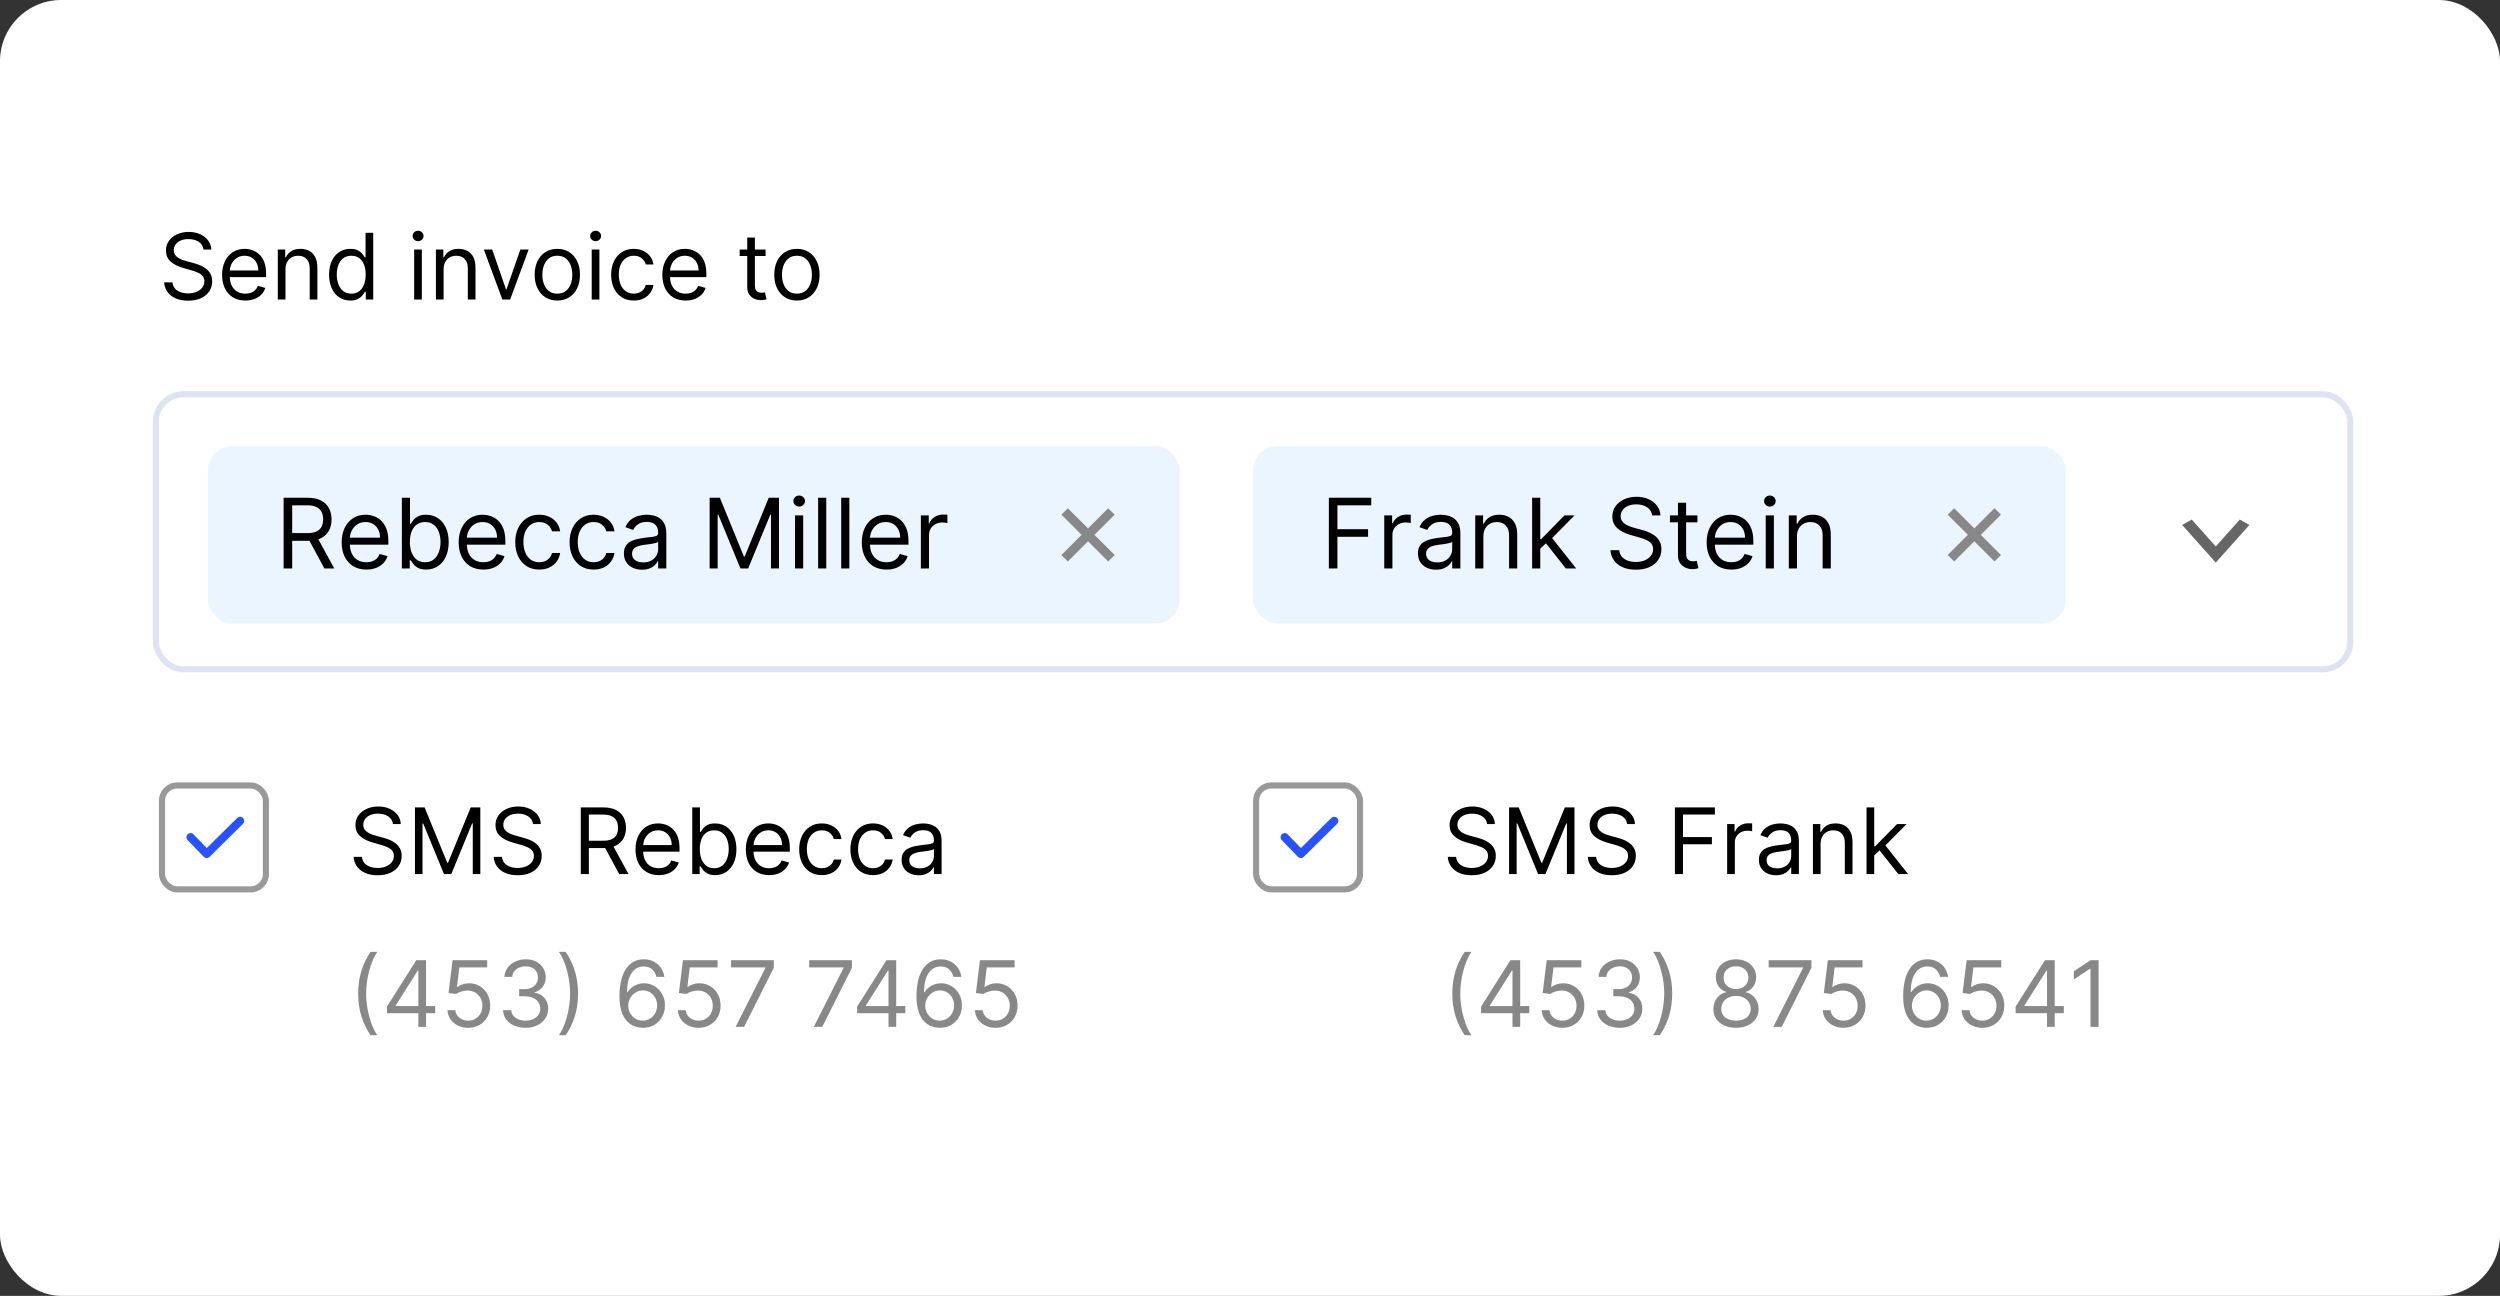 <svg xmlns="http://www.w3.org/2000/svg" width="409" height="212" viewBox="0 0 409 212" fill="none"><rect x="0" y="0" width="409" height="212" fill="#333333" stroke="none"/><rect width="409" height="212" rx="10" fill="white"></rect><path d="M64.287 134.818C64.223 134.278 63.964 133.859 63.509 133.561C63.055 133.263 62.497 133.114 61.837 133.114C61.354 133.114 60.931 133.192 60.569 133.348C60.21 133.504 59.93 133.719 59.727 133.993C59.528 134.266 59.429 134.577 59.429 134.925C59.429 135.216 59.498 135.466 59.637 135.676C59.779 135.882 59.96 136.054 60.18 136.192C60.4 136.327 60.631 136.439 60.873 136.528C61.114 136.613 61.336 136.683 61.538 136.736L62.646 137.034C62.93 137.109 63.246 137.212 63.594 137.343C63.946 137.474 64.282 137.654 64.601 137.881C64.924 138.105 65.191 138.392 65.4 138.744C65.61 139.096 65.715 139.527 65.715 140.038C65.715 140.628 65.56 141.161 65.251 141.636C64.946 142.112 64.498 142.49 63.909 142.771C63.323 143.051 62.611 143.192 61.773 143.192C60.992 143.192 60.315 143.066 59.743 142.814C59.175 142.561 58.728 142.21 58.401 141.759C58.078 141.308 57.895 140.784 57.852 140.188H59.216C59.251 140.599 59.39 140.94 59.631 141.21C59.876 141.477 60.185 141.675 60.558 141.807C60.935 141.935 61.34 141.999 61.773 141.999C62.277 141.999 62.73 141.917 63.131 141.754C63.532 141.587 63.85 141.356 64.085 141.061C64.319 140.763 64.436 140.415 64.436 140.017C64.436 139.655 64.335 139.36 64.132 139.133C63.93 138.906 63.664 138.721 63.334 138.579C63.003 138.437 62.646 138.312 62.263 138.206L60.92 137.822C60.068 137.577 59.394 137.228 58.896 136.773C58.399 136.319 58.151 135.724 58.151 134.989C58.151 134.378 58.316 133.845 58.646 133.391C58.98 132.933 59.427 132.577 59.988 132.325C60.553 132.07 61.183 131.942 61.879 131.942C62.582 131.942 63.207 132.068 63.754 132.32C64.301 132.569 64.734 132.909 65.054 133.343C65.377 133.776 65.548 134.268 65.565 134.818H64.287ZM67.886 132.091H69.463L73.171 141.146H73.298L77.006 132.091H78.582V143H77.347V134.712H77.24L73.831 143H72.638L69.229 134.712H69.122V143H67.886V132.091ZM87.197 134.818C87.133 134.278 86.874 133.859 86.419 133.561C85.965 133.263 85.407 133.114 84.747 133.114C84.264 133.114 83.841 133.192 83.479 133.348C83.12 133.504 82.84 133.719 82.637 133.993C82.439 134.266 82.339 134.577 82.339 134.925C82.339 135.216 82.408 135.466 82.547 135.676C82.689 135.882 82.87 136.054 83.09 136.192C83.31 136.327 83.541 136.439 83.783 136.528C84.024 136.613 84.246 136.683 84.448 136.736L85.556 137.034C85.841 137.109 86.157 137.212 86.505 137.343C86.856 137.474 87.192 137.654 87.511 137.881C87.835 138.105 88.101 138.392 88.31 138.744C88.52 139.096 88.625 139.527 88.625 140.038C88.625 140.628 88.47 141.161 88.161 141.636C87.856 142.112 87.408 142.49 86.819 142.771C86.233 143.051 85.521 143.192 84.683 143.192C83.902 143.192 83.225 143.066 82.653 142.814C82.085 142.561 81.638 142.21 81.311 141.759C80.988 141.308 80.805 140.784 80.762 140.188H82.126C82.162 140.599 82.3 140.94 82.541 141.21C82.787 141.477 83.096 141.675 83.468 141.807C83.845 141.935 84.25 141.999 84.683 141.999C85.187 141.999 85.64 141.917 86.041 141.754C86.442 141.587 86.76 141.356 86.995 141.061C87.229 140.763 87.346 140.415 87.346 140.017C87.346 139.655 87.245 139.36 87.043 139.133C86.84 138.906 86.574 138.721 86.244 138.579C85.913 138.437 85.556 138.312 85.173 138.206L83.831 137.822C82.978 137.577 82.304 137.228 81.806 136.773C81.309 136.319 81.061 135.724 81.061 134.989C81.061 134.378 81.226 133.845 81.556 133.391C81.89 132.933 82.337 132.577 82.898 132.325C83.463 132.07 84.093 131.942 84.789 131.942C85.493 131.942 86.118 132.068 86.664 132.32C87.211 132.569 87.644 132.909 87.964 133.343C88.287 133.776 88.458 134.268 88.475 134.818H87.197ZM95.015 143V132.091H98.701C99.554 132.091 100.253 132.237 100.8 132.528C101.347 132.815 101.752 133.211 102.015 133.716C102.277 134.22 102.409 134.793 102.409 135.436C102.409 136.079 102.277 136.649 102.015 137.146C101.752 137.643 101.349 138.034 100.805 138.318C100.262 138.598 99.568 138.739 98.723 138.739H95.74V137.545H98.68C99.263 137.545 99.731 137.46 100.086 137.29C100.445 137.119 100.704 136.878 100.864 136.565C101.027 136.249 101.109 135.873 101.109 135.436C101.109 134.999 101.027 134.618 100.864 134.291C100.701 133.964 100.44 133.712 100.081 133.534C99.722 133.353 99.248 133.263 98.659 133.263H96.336V143H95.015ZM100.15 138.099L102.835 143H101.301L98.659 138.099H100.15ZM107.782 143.17C106.994 143.17 106.314 142.996 105.742 142.648C105.174 142.297 104.735 141.807 104.426 141.178C104.121 140.546 103.968 139.811 103.968 138.973C103.968 138.135 104.121 137.396 104.426 136.757C104.735 136.114 105.165 135.614 105.715 135.255C106.269 134.893 106.916 134.712 107.654 134.712C108.08 134.712 108.501 134.783 108.917 134.925C109.332 135.067 109.71 135.298 110.051 135.617C110.392 135.933 110.664 136.352 110.866 136.874C111.069 137.396 111.17 138.039 111.17 138.803V139.335H104.863V138.249H109.892C109.892 137.787 109.799 137.375 109.615 137.013C109.433 136.651 109.174 136.365 108.837 136.155C108.503 135.946 108.109 135.841 107.654 135.841C107.154 135.841 106.72 135.965 106.355 136.214C105.992 136.459 105.714 136.778 105.518 137.173C105.323 137.567 105.225 137.989 105.225 138.44V139.165C105.225 139.783 105.332 140.306 105.545 140.736C105.762 141.162 106.062 141.487 106.445 141.711C106.829 141.931 107.274 142.041 107.782 142.041C108.112 142.041 108.411 141.995 108.677 141.903C108.947 141.807 109.18 141.665 109.375 141.477C109.57 141.285 109.721 141.047 109.828 140.763L111.042 141.104C110.914 141.516 110.699 141.878 110.398 142.19C110.096 142.499 109.723 142.741 109.279 142.915C108.835 143.085 108.336 143.17 107.782 143.17ZM113.253 143V132.091H114.51V136.118H114.616C114.709 135.976 114.836 135.795 115 135.575C115.167 135.351 115.405 135.152 115.714 134.978C116.026 134.8 116.449 134.712 116.981 134.712C117.67 134.712 118.278 134.884 118.803 135.228C119.329 135.573 119.739 136.061 120.034 136.693C120.328 137.325 120.476 138.071 120.476 138.93C120.476 139.797 120.328 140.548 120.034 141.184C119.739 141.816 119.33 142.306 118.808 142.654C118.286 142.998 117.684 143.17 117.003 143.17C116.477 143.17 116.056 143.083 115.74 142.909C115.424 142.732 115.181 142.531 115.01 142.308C114.84 142.08 114.709 141.892 114.616 141.743H114.467V143H113.253ZM114.488 138.909C114.488 139.527 114.579 140.072 114.76 140.544C114.941 141.013 115.206 141.381 115.554 141.647C115.902 141.91 116.328 142.041 116.832 142.041C117.358 142.041 117.796 141.903 118.148 141.626C118.503 141.345 118.769 140.969 118.947 140.496C119.128 140.021 119.219 139.491 119.219 138.909C119.219 138.334 119.13 137.815 118.952 137.354C118.778 136.888 118.514 136.521 118.159 136.251C117.807 135.978 117.365 135.841 116.832 135.841C116.321 135.841 115.891 135.971 115.543 136.23C115.195 136.485 114.932 136.844 114.755 137.306C114.577 137.764 114.488 138.298 114.488 138.909ZM125.829 143.17C125.041 143.17 124.361 142.996 123.789 142.648C123.221 142.297 122.782 141.807 122.473 141.178C122.168 140.546 122.015 139.811 122.015 138.973C122.015 138.135 122.168 137.396 122.473 136.757C122.782 136.114 123.212 135.614 123.762 135.255C124.316 134.893 124.963 134.712 125.701 134.712C126.127 134.712 126.548 134.783 126.964 134.925C127.379 135.067 127.757 135.298 128.098 135.617C128.439 135.933 128.711 136.352 128.913 136.874C129.116 137.396 129.217 138.039 129.217 138.803V139.335H122.91V138.249H127.938C127.938 137.787 127.846 137.375 127.661 137.013C127.48 136.651 127.221 136.365 126.884 136.155C126.55 135.946 126.156 135.841 125.701 135.841C125.2 135.841 124.767 135.965 124.401 136.214C124.039 136.459 123.76 136.778 123.565 137.173C123.37 137.567 123.272 137.989 123.272 138.44V139.165C123.272 139.783 123.379 140.306 123.592 140.736C123.808 141.162 124.108 141.487 124.492 141.711C124.876 141.931 125.321 142.041 125.829 142.041C126.159 142.041 126.458 141.995 126.724 141.903C126.994 141.807 127.226 141.665 127.422 141.477C127.617 141.285 127.768 141.047 127.874 140.763L129.089 141.104C128.961 141.516 128.746 141.878 128.444 142.19C128.143 142.499 127.77 142.741 127.326 142.915C126.882 143.085 126.383 143.17 125.829 143.17ZM134.453 143.17C133.686 143.17 133.025 142.989 132.471 142.627C131.917 142.265 131.491 141.766 131.193 141.13C130.895 140.495 130.746 139.768 130.746 138.952C130.746 138.121 130.898 137.387 131.204 136.752C131.513 136.113 131.942 135.614 132.493 135.255C133.047 134.893 133.693 134.712 134.432 134.712C135.007 134.712 135.525 134.818 135.987 135.031C136.449 135.244 136.827 135.543 137.122 135.926C137.416 136.31 137.599 136.757 137.67 137.268H136.413C136.317 136.896 136.104 136.565 135.774 136.278C135.447 135.987 135.007 135.841 134.453 135.841C133.963 135.841 133.533 135.969 133.164 136.224C132.798 136.477 132.512 136.833 132.306 137.295C132.104 137.753 132.003 138.291 132.003 138.909C132.003 139.541 132.102 140.092 132.301 140.56C132.503 141.029 132.787 141.393 133.153 141.652C133.523 141.912 133.956 142.041 134.453 142.041C134.78 142.041 135.076 141.984 135.343 141.871C135.609 141.757 135.834 141.594 136.019 141.381C136.204 141.168 136.335 140.912 136.413 140.614H137.67C137.599 141.097 137.423 141.532 137.143 141.919C136.866 142.302 136.498 142.608 136.04 142.835C135.586 143.059 135.057 143.17 134.453 143.17ZM142.832 143.17C142.065 143.17 141.404 142.989 140.85 142.627C140.296 142.265 139.87 141.766 139.572 141.13C139.274 140.495 139.124 139.768 139.124 138.952C139.124 138.121 139.277 137.387 139.583 136.752C139.892 136.113 140.321 135.614 140.872 135.255C141.426 134.893 142.072 134.712 142.811 134.712C143.386 134.712 143.904 134.818 144.366 135.031C144.828 135.244 145.206 135.543 145.501 135.926C145.795 136.31 145.978 136.757 146.049 137.268H144.792C144.696 136.896 144.483 136.565 144.153 136.278C143.826 135.987 143.386 135.841 142.832 135.841C142.342 135.841 141.912 135.969 141.543 136.224C141.177 136.477 140.891 136.833 140.685 137.295C140.483 137.753 140.382 138.291 140.382 138.909C140.382 139.541 140.481 140.092 140.68 140.56C140.882 141.029 141.166 141.393 141.532 141.652C141.901 141.912 142.335 142.041 142.832 142.041C143.159 142.041 143.455 141.984 143.721 141.871C143.988 141.757 144.213 141.594 144.398 141.381C144.583 141.168 144.714 140.912 144.792 140.614H146.049C145.978 141.097 145.802 141.532 145.522 141.919C145.245 142.302 144.877 142.608 144.419 142.835C143.965 143.059 143.436 143.17 142.832 143.17ZM150.295 143.192C149.776 143.192 149.306 143.094 148.883 142.899C148.46 142.7 148.125 142.414 147.876 142.041C147.628 141.665 147.503 141.21 147.503 140.678C147.503 140.209 147.596 139.829 147.78 139.538C147.965 139.243 148.212 139.012 148.521 138.845C148.83 138.678 149.171 138.554 149.544 138.472C149.92 138.387 150.298 138.32 150.678 138.27C151.175 138.206 151.578 138.158 151.887 138.126C152.2 138.091 152.427 138.032 152.569 137.95C152.715 137.869 152.787 137.727 152.787 137.524V137.482C152.787 136.956 152.644 136.548 152.356 136.256C152.072 135.965 151.64 135.82 151.062 135.82C150.461 135.82 149.991 135.951 149.65 136.214C149.309 136.477 149.069 136.757 148.931 137.055L147.738 136.629C147.951 136.132 148.235 135.745 148.59 135.468C148.949 135.187 149.339 134.992 149.762 134.882C150.188 134.768 150.607 134.712 151.019 134.712C151.282 134.712 151.584 134.744 151.925 134.808C152.269 134.868 152.601 134.994 152.921 135.186C153.244 135.377 153.512 135.667 153.725 136.054C153.938 136.441 154.045 136.96 154.045 137.609V143H152.787V141.892H152.724C152.638 142.07 152.496 142.26 152.297 142.462C152.099 142.664 151.834 142.837 151.504 142.979C151.173 143.121 150.77 143.192 150.295 143.192ZM150.486 142.062C150.983 142.062 151.403 141.965 151.743 141.77C152.088 141.574 152.347 141.322 152.521 141.013C152.699 140.704 152.787 140.379 152.787 140.038V138.888C152.734 138.952 152.617 139.01 152.436 139.064C152.258 139.113 152.052 139.158 151.818 139.197C151.587 139.232 151.362 139.264 151.142 139.293C150.925 139.317 150.749 139.339 150.614 139.357C150.287 139.399 149.982 139.468 149.698 139.564C149.417 139.657 149.19 139.797 149.016 139.985C148.846 140.17 148.76 140.422 148.76 140.741C148.76 141.178 148.922 141.509 149.245 141.732C149.572 141.952 149.986 142.062 150.486 142.062Z" fill="black"></path><path d="M58.598 162.545C58.598 161.203 58.772 159.969 59.12 158.843C59.472 157.714 59.972 156.675 60.622 155.727H61.73C61.474 156.079 61.235 156.512 61.011 157.027C60.791 157.538 60.597 158.101 60.43 158.716C60.264 159.326 60.132 159.958 60.036 160.612C59.944 161.265 59.898 161.91 59.898 162.545C59.898 163.391 59.979 164.248 60.143 165.118C60.306 165.988 60.526 166.796 60.803 167.542C61.08 168.288 61.389 168.895 61.73 169.364H60.622C59.972 168.415 59.472 167.379 59.12 166.253C58.772 165.124 58.598 163.888 58.598 162.545ZM63.308 165.763V164.676L68.102 157.091H68.891V158.774H68.358L64.736 164.506V164.591H71.192V165.763H63.308ZM68.443 168V165.433V164.926V157.091H69.7V168H68.443ZM76.597 168.149C75.972 168.149 75.409 168.025 74.908 167.776C74.408 167.528 74.006 167.187 73.704 166.754C73.403 166.32 73.238 165.827 73.209 165.273H74.488C74.537 165.766 74.761 166.175 75.159 166.498C75.56 166.817 76.039 166.977 76.597 166.977C77.044 166.977 77.442 166.873 77.79 166.663C78.142 166.453 78.417 166.166 78.616 165.8C78.818 165.431 78.919 165.013 78.919 164.548C78.919 164.072 78.815 163.648 78.605 163.275C78.399 162.899 78.115 162.602 77.753 162.386C77.391 162.169 76.977 162.059 76.512 162.055C76.178 162.052 75.835 162.103 75.484 162.21C75.132 162.313 74.843 162.446 74.615 162.609L73.38 162.46L74.04 157.091H79.708V158.263H75.148L74.765 161.48H74.829C75.052 161.303 75.333 161.155 75.67 161.038C76.007 160.921 76.359 160.862 76.725 160.862C77.392 160.862 77.987 161.022 78.509 161.342C79.035 161.658 79.447 162.091 79.745 162.641C80.047 163.192 80.198 163.82 80.198 164.527C80.198 165.223 80.041 165.844 79.729 166.391C79.42 166.935 78.994 167.364 78.451 167.68C77.907 167.993 77.289 168.149 76.597 168.149ZM86 168.149C85.297 168.149 84.67 168.028 84.12 167.787C83.573 167.545 83.138 167.21 82.814 166.78C82.495 166.347 82.321 165.844 82.293 165.273H83.635C83.663 165.624 83.784 165.928 83.997 166.184C84.21 166.436 84.489 166.631 84.833 166.77C85.178 166.908 85.56 166.977 85.979 166.977C86.447 166.977 86.863 166.896 87.225 166.732C87.587 166.569 87.871 166.342 88.077 166.05C88.283 165.759 88.386 165.422 88.386 165.038C88.386 164.637 88.287 164.284 88.088 163.978C87.889 163.669 87.598 163.428 87.214 163.254C86.831 163.08 86.362 162.993 85.808 162.993H84.935V161.821H85.808C86.241 161.821 86.621 161.743 86.948 161.587C87.278 161.43 87.536 161.21 87.72 160.926C87.909 160.642 88.003 160.308 88.003 159.925C88.003 159.555 87.921 159.234 87.758 158.961C87.594 158.687 87.364 158.474 87.065 158.321C86.77 158.169 86.422 158.092 86.021 158.092C85.645 158.092 85.29 158.162 84.956 158.3C84.626 158.435 84.356 158.632 84.146 158.891C83.937 159.147 83.823 159.456 83.805 159.818H82.527C82.548 159.246 82.72 158.746 83.044 158.316C83.367 157.883 83.789 157.545 84.311 157.304C84.837 157.062 85.414 156.942 86.043 156.942C86.717 156.942 87.296 157.078 87.779 157.352C88.262 157.622 88.633 157.979 88.892 158.423C89.151 158.866 89.281 159.346 89.281 159.861C89.281 160.475 89.12 160.999 88.796 161.432C88.477 161.865 88.042 162.165 87.491 162.332V162.418C88.18 162.531 88.718 162.824 89.105 163.297C89.493 163.765 89.686 164.346 89.686 165.038C89.686 165.631 89.524 166.164 89.201 166.636C88.882 167.105 88.445 167.474 87.891 167.744C87.337 168.014 86.707 168.149 86 168.149ZM94.571 162.545C94.571 163.888 94.395 165.124 94.043 166.253C93.695 167.379 93.196 168.415 92.546 169.364H91.439C91.694 169.012 91.932 168.579 92.152 168.064C92.376 167.553 92.571 166.991 92.738 166.381C92.905 165.766 93.035 165.132 93.127 164.479C93.223 163.822 93.271 163.178 93.271 162.545C93.271 161.7 93.189 160.843 93.026 159.973C92.862 159.103 92.642 158.295 92.365 157.549C92.088 156.803 91.779 156.196 91.439 155.727H92.546C93.196 156.675 93.695 157.714 94.043 158.843C94.395 159.969 94.571 161.203 94.571 162.545ZM105.14 168.149C104.693 168.142 104.245 168.057 103.798 167.893C103.35 167.73 102.942 167.455 102.573 167.068C102.203 166.677 101.907 166.15 101.683 165.486C101.459 164.818 101.347 163.98 101.347 162.972C101.347 162.006 101.438 161.15 101.619 160.404C101.8 159.655 102.063 159.025 102.407 158.513C102.752 157.998 103.167 157.608 103.654 157.341C104.144 157.075 104.696 156.942 105.311 156.942C105.921 156.942 106.465 157.064 106.941 157.309C107.42 157.551 107.811 157.888 108.112 158.321C108.414 158.755 108.61 159.254 108.698 159.818H107.399C107.278 159.328 107.044 158.922 106.695 158.598C106.347 158.275 105.886 158.114 105.311 158.114C104.465 158.114 103.8 158.481 103.313 159.216C102.83 159.951 102.587 160.983 102.583 162.311H102.669C102.867 162.009 103.104 161.752 103.377 161.539C103.654 161.322 103.959 161.155 104.293 161.038C104.627 160.921 104.98 160.862 105.353 160.862C105.978 160.862 106.55 161.018 107.068 161.331C107.587 161.64 108.002 162.068 108.315 162.615C108.627 163.158 108.784 163.781 108.784 164.484C108.784 165.159 108.633 165.777 108.331 166.338C108.029 166.896 107.605 167.339 107.058 167.67C106.514 167.996 105.875 168.156 105.14 168.149ZM105.14 166.977C105.588 166.977 105.989 166.865 106.344 166.642C106.703 166.418 106.985 166.118 107.191 165.741C107.4 165.365 107.505 164.946 107.505 164.484C107.505 164.033 107.404 163.623 107.202 163.254C107.003 162.881 106.727 162.585 106.376 162.364C106.028 162.144 105.63 162.034 105.183 162.034C104.845 162.034 104.531 162.102 104.24 162.237C103.949 162.368 103.693 162.549 103.473 162.78C103.256 163.011 103.086 163.275 102.961 163.574C102.837 163.868 102.775 164.179 102.775 164.506C102.775 164.939 102.876 165.344 103.079 165.72C103.285 166.097 103.565 166.4 103.92 166.631C104.279 166.862 104.686 166.977 105.14 166.977ZM114.287 168.149C113.662 168.149 113.1 168.025 112.599 167.776C112.098 167.528 111.697 167.187 111.395 166.754C111.093 166.32 110.928 165.827 110.9 165.273H112.178C112.228 165.766 112.451 166.175 112.849 166.498C113.25 166.817 113.73 166.977 114.287 166.977C114.735 166.977 115.133 166.873 115.481 166.663C115.832 166.453 116.107 166.166 116.306 165.8C116.509 165.431 116.61 165.013 116.61 164.548C116.61 164.072 116.505 163.648 116.296 163.275C116.09 162.899 115.805 162.602 115.443 162.386C115.081 162.169 114.667 162.059 114.202 162.055C113.868 162.052 113.526 162.103 113.174 162.21C112.823 162.313 112.533 162.446 112.306 162.609L111.07 162.46L111.731 157.091H117.398V158.263H112.839L112.455 161.48H112.519C112.743 161.303 113.023 161.155 113.361 161.038C113.698 160.921 114.049 160.862 114.415 160.862C115.083 160.862 115.678 161.022 116.2 161.342C116.725 161.658 117.137 162.091 117.435 162.641C117.737 163.192 117.888 163.82 117.888 164.527C117.888 165.223 117.732 165.844 117.419 166.391C117.111 166.935 116.684 167.364 116.141 167.68C115.598 167.993 114.98 168.149 114.287 168.149ZM120.345 168L125.224 158.348V158.263H119.599V157.091H126.588V158.327L121.73 168H120.345ZM133.133 168L138.013 158.348V158.263H132.388V157.091H139.376V158.327L134.518 168H133.133ZM140.227 165.763V164.676L145.021 157.091H145.809V158.774H145.277L141.655 164.506V164.591H148.111V165.763H140.227ZM145.362 168V165.433V164.926V157.091H146.619V168H145.362ZM153.729 168.149C153.282 168.142 152.834 168.057 152.387 167.893C151.939 167.73 151.531 167.455 151.161 167.068C150.792 166.677 150.496 166.15 150.272 165.486C150.048 164.818 149.936 163.98 149.936 162.972C149.936 162.006 150.027 161.15 150.208 160.404C150.389 159.655 150.652 159.025 150.996 158.513C151.341 157.998 151.756 157.608 152.243 157.341C152.733 157.075 153.285 156.942 153.899 156.942C154.51 156.942 155.054 157.064 155.529 157.309C156.009 157.551 156.399 157.888 156.701 158.321C157.003 158.755 157.198 159.254 157.287 159.818H155.987C155.867 159.328 155.632 158.922 155.284 158.598C154.936 158.275 154.475 158.114 153.899 158.114C153.054 158.114 152.388 158.481 151.902 159.216C151.419 159.951 151.176 160.983 151.172 162.311H151.257C151.456 162.009 151.692 161.752 151.966 161.539C152.243 161.322 152.548 161.155 152.882 161.038C153.216 160.921 153.569 160.862 153.942 160.862C154.567 160.862 155.139 161.018 155.657 161.331C156.176 161.64 156.591 162.068 156.904 162.615C157.216 163.158 157.372 163.781 157.372 164.484C157.372 165.159 157.222 165.777 156.92 166.338C156.618 166.896 156.193 167.339 155.647 167.67C155.103 167.996 154.464 168.156 153.729 168.149ZM153.729 166.977C154.176 166.977 154.578 166.865 154.933 166.642C155.291 166.418 155.574 166.118 155.78 165.741C155.989 165.365 156.094 164.946 156.094 164.484C156.094 164.033 155.993 163.623 155.79 163.254C155.592 162.881 155.316 162.585 154.965 162.364C154.617 162.144 154.219 162.034 153.772 162.034C153.434 162.034 153.12 162.102 152.829 162.237C152.538 162.368 152.282 162.549 152.062 162.78C151.845 163.011 151.675 163.275 151.55 163.574C151.426 163.868 151.364 164.179 151.364 164.506C151.364 164.939 151.465 165.344 151.668 165.72C151.873 166.097 152.154 166.4 152.509 166.631C152.868 166.862 153.274 166.977 153.729 166.977ZM162.876 168.149C162.251 168.149 161.688 168.025 161.188 167.776C160.687 167.528 160.286 167.187 159.984 166.754C159.682 166.32 159.517 165.827 159.488 165.273H160.767C160.817 165.766 161.04 166.175 161.438 166.498C161.839 166.817 162.319 166.977 162.876 166.977C163.324 166.977 163.721 166.873 164.069 166.663C164.421 166.453 164.696 166.166 164.895 165.8C165.097 165.431 165.199 165.013 165.199 164.548C165.199 164.072 165.094 163.648 164.884 163.275C164.678 162.899 164.394 162.602 164.032 162.386C163.67 162.169 163.256 162.059 162.791 162.055C162.457 162.052 162.115 162.103 161.763 162.21C161.411 162.313 161.122 162.446 160.895 162.609L159.659 162.46L160.319 157.091H165.987V158.263H161.427L161.044 161.48H161.108C161.331 161.303 161.612 161.155 161.949 161.038C162.287 160.921 162.638 160.862 163.004 160.862C163.672 160.862 164.267 161.022 164.789 161.342C165.314 161.658 165.726 162.091 166.024 162.641C166.326 163.192 166.477 163.82 166.477 164.527C166.477 165.223 166.321 165.844 166.008 166.391C165.699 166.935 165.273 167.364 164.73 167.68C164.187 167.993 163.569 168.149 162.876 168.149Z" fill="#888888"></path><path d="M243.287 134.818C243.223 134.278 242.964 133.859 242.509 133.561C242.055 133.263 241.497 133.114 240.837 133.114C240.354 133.114 239.931 133.192 239.569 133.348C239.21 133.504 238.93 133.719 238.727 133.993C238.528 134.266 238.429 134.577 238.429 134.925C238.429 135.216 238.498 135.466 238.637 135.676C238.779 135.882 238.96 136.054 239.18 136.192C239.4 136.327 239.631 136.439 239.873 136.528C240.114 136.613 240.336 136.683 240.538 136.736L241.646 137.034C241.93 137.109 242.246 137.212 242.594 137.343C242.946 137.474 243.282 137.654 243.601 137.881C243.924 138.105 244.191 138.392 244.4 138.744C244.61 139.096 244.714 139.527 244.714 140.038C244.714 140.628 244.56 141.161 244.251 141.636C243.946 142.112 243.498 142.49 242.909 142.771C242.323 143.051 241.611 143.192 240.773 143.192C239.991 143.192 239.315 143.066 238.743 142.814C238.175 142.561 237.728 142.21 237.401 141.759C237.078 141.308 236.895 140.784 236.852 140.188H238.216C238.251 140.599 238.39 140.94 238.631 141.21C238.876 141.477 239.185 141.675 239.558 141.807C239.935 141.935 240.339 141.999 240.773 141.999C241.277 141.999 241.73 141.917 242.131 141.754C242.532 141.587 242.85 141.356 243.085 141.061C243.319 140.763 243.436 140.415 243.436 140.017C243.436 139.655 243.335 139.36 243.132 139.133C242.93 138.906 242.664 138.721 242.333 138.579C242.003 138.437 241.646 138.312 241.263 138.206L239.92 137.822C239.068 137.577 238.393 137.228 237.896 136.773C237.399 136.319 237.151 135.724 237.151 134.989C237.151 134.378 237.316 133.845 237.646 133.391C237.98 132.933 238.427 132.577 238.988 132.325C239.553 132.07 240.183 131.942 240.879 131.942C241.582 131.942 242.207 132.068 242.754 132.32C243.301 132.569 243.734 132.909 244.054 133.343C244.377 133.776 244.548 134.268 244.565 134.818H243.287ZM246.886 132.091H248.463L252.171 141.146H252.298L256.006 132.091H257.582V143H256.347V134.712H256.24L252.831 143H251.638L248.229 134.712H248.122V143H246.886V132.091ZM266.197 134.818C266.133 134.278 265.874 133.859 265.419 133.561C264.965 133.263 264.407 133.114 263.747 133.114C263.264 133.114 262.841 133.192 262.479 133.348C262.12 133.504 261.84 133.719 261.637 133.993C261.439 134.266 261.339 134.577 261.339 134.925C261.339 135.216 261.408 135.466 261.547 135.676C261.689 135.882 261.87 136.054 262.09 136.192C262.31 136.327 262.541 136.439 262.783 136.528C263.024 136.613 263.246 136.683 263.449 136.736L264.556 137.034C264.841 137.109 265.157 137.212 265.505 137.343C265.856 137.474 266.192 137.654 266.511 137.881C266.835 138.105 267.101 138.392 267.31 138.744C267.52 139.096 267.625 139.527 267.625 140.038C267.625 140.628 267.47 141.161 267.161 141.636C266.856 142.112 266.408 142.49 265.819 142.771C265.233 143.051 264.521 143.192 263.683 143.192C262.902 143.192 262.225 143.066 261.653 142.814C261.085 142.561 260.638 142.21 260.311 141.759C259.988 141.308 259.805 140.784 259.762 140.188H261.126C261.162 140.599 261.3 140.94 261.542 141.21C261.787 141.477 262.096 141.675 262.468 141.807C262.845 141.935 263.25 141.999 263.683 141.999C264.187 141.999 264.64 141.917 265.041 141.754C265.442 141.587 265.76 141.356 265.995 141.061C266.229 140.763 266.346 140.415 266.346 140.017C266.346 139.655 266.245 139.36 266.043 139.133C265.84 138.906 265.574 138.721 265.244 138.579C264.913 138.437 264.556 138.312 264.173 138.206L262.831 137.822C261.978 137.577 261.304 137.228 260.806 136.773C260.309 136.319 260.061 135.724 260.061 134.989C260.061 134.378 260.226 133.845 260.556 133.391C260.89 132.933 261.337 132.577 261.898 132.325C262.463 132.07 263.093 131.942 263.789 131.942C264.493 131.942 265.118 132.068 265.664 132.32C266.211 132.569 266.645 132.909 266.964 133.343C267.287 133.776 267.458 134.268 267.475 134.818H266.197ZM274.015 143V132.091H280.557V133.263H275.336V136.949H280.066V138.121H275.336V143H274.015ZM282.561 143V134.818H283.775V136.054H283.86C284.01 135.649 284.279 135.321 284.67 135.069C285.061 134.816 285.501 134.69 285.991 134.69C286.083 134.69 286.199 134.692 286.337 134.696C286.476 134.699 286.581 134.705 286.652 134.712V135.99C286.609 135.979 286.511 135.963 286.359 135.942C286.21 135.917 286.051 135.905 285.885 135.905C285.487 135.905 285.132 135.988 284.819 136.155C284.51 136.319 284.265 136.546 284.084 136.837C283.907 137.125 283.818 137.453 283.818 137.822V143H282.561ZM290.549 143.192C290.031 143.192 289.56 143.094 289.138 142.899C288.715 142.7 288.38 142.414 288.131 142.041C287.883 141.665 287.758 141.21 287.758 140.678C287.758 140.209 287.851 139.829 288.035 139.538C288.22 139.243 288.467 139.012 288.776 138.845C289.085 138.678 289.426 138.554 289.798 138.472C290.175 138.387 290.553 138.32 290.933 138.27C291.43 138.206 291.833 138.158 292.142 138.126C292.455 138.091 292.682 138.032 292.824 137.95C292.97 137.869 293.042 137.727 293.042 137.524V137.482C293.042 136.956 292.899 136.548 292.611 136.256C292.327 135.965 291.895 135.82 291.316 135.82C290.716 135.82 290.246 135.951 289.905 136.214C289.564 136.477 289.324 136.757 289.186 137.055L287.993 136.629C288.206 136.132 288.49 135.745 288.845 135.468C289.204 135.187 289.594 134.992 290.017 134.882C290.443 134.768 290.862 134.712 291.274 134.712C291.537 134.712 291.839 134.744 292.179 134.808C292.524 134.868 292.856 134.994 293.176 135.186C293.499 135.377 293.767 135.667 293.98 136.054C294.193 136.441 294.299 136.96 294.299 137.609V143H293.042V141.892H292.978C292.893 142.07 292.751 142.26 292.552 142.462C292.353 142.664 292.089 142.837 291.759 142.979C291.428 143.121 291.025 143.192 290.549 143.192ZM290.741 142.062C291.238 142.062 291.657 141.965 291.998 141.77C292.343 141.574 292.602 141.322 292.776 141.013C292.954 140.704 293.042 140.379 293.042 140.038V138.888C292.989 138.952 292.872 139.01 292.691 139.064C292.513 139.113 292.307 139.158 292.073 139.197C291.842 139.232 291.617 139.264 291.396 139.293C291.18 139.317 291.004 139.339 290.869 139.357C290.542 139.399 290.237 139.468 289.953 139.564C289.672 139.657 289.445 139.797 289.271 139.985C289.101 140.17 289.015 140.422 289.015 140.741C289.015 141.178 289.177 141.509 289.5 141.732C289.827 141.952 290.241 142.062 290.741 142.062ZM297.851 138.078V143H296.594V134.818H297.808V136.097H297.915C298.107 135.681 298.398 135.347 298.789 135.095C299.179 134.839 299.683 134.712 300.301 134.712C300.855 134.712 301.34 134.825 301.756 135.053C302.171 135.276 302.494 135.617 302.725 136.075C302.956 136.53 303.071 137.105 303.071 137.801V143H301.814V137.886C301.814 137.244 301.647 136.743 301.313 136.384C300.98 136.022 300.521 135.841 299.939 135.841C299.538 135.841 299.179 135.928 298.863 136.102C298.551 136.276 298.304 136.53 298.123 136.864C297.942 137.197 297.851 137.602 297.851 138.078ZM306.54 140.017L306.519 138.462H306.775L310.354 134.818H311.91L308.096 138.675H307.989L306.54 140.017ZM305.368 143V132.091H306.625V143H305.368ZM310.567 143L307.371 138.952L308.266 138.078L312.165 143H310.567Z" fill="black"></path><path d="M237.598 162.545C237.598 161.203 237.772 159.969 238.12 158.843C238.472 157.714 238.972 156.675 239.622 155.727H240.73C240.474 156.079 240.235 156.512 240.011 157.027C239.791 157.538 239.597 158.101 239.43 158.716C239.263 159.326 239.132 159.958 239.036 160.612C238.944 161.265 238.898 161.91 238.898 162.545C238.898 163.391 238.979 164.248 239.143 165.118C239.306 165.988 239.526 166.796 239.803 167.542C240.08 168.288 240.389 168.895 240.73 169.364H239.622C238.972 168.415 238.472 167.379 238.12 166.253C237.772 165.124 237.598 163.888 237.598 162.545ZM242.308 165.763V164.676L247.102 157.091H247.891V158.774H247.358L243.736 164.506V164.591H250.192V165.763H242.308ZM247.443 168V165.433V164.926V157.091H248.7V168H247.443ZM255.597 168.149C254.972 168.149 254.409 168.025 253.908 167.776C253.408 167.528 253.006 167.187 252.705 166.754C252.403 166.32 252.238 165.827 252.209 165.273H253.488C253.537 165.766 253.761 166.175 254.159 166.498C254.56 166.817 255.039 166.977 255.597 166.977C256.044 166.977 256.442 166.873 256.79 166.663C257.142 166.453 257.417 166.166 257.616 165.8C257.818 165.431 257.919 165.013 257.919 164.548C257.919 164.072 257.815 163.648 257.605 163.275C257.399 162.899 257.115 162.602 256.753 162.386C256.391 162.169 255.977 162.059 255.512 162.055C255.178 162.052 254.835 162.103 254.484 162.21C254.132 162.313 253.843 162.446 253.615 162.609L252.38 162.46L253.04 157.091H258.708V158.263H254.148L253.765 161.48H253.828C254.052 161.303 254.333 161.155 254.67 161.038C255.007 160.921 255.359 160.862 255.725 160.862C256.392 160.862 256.987 161.022 257.509 161.342C258.035 161.658 258.447 162.091 258.745 162.641C259.047 163.192 259.198 163.82 259.198 164.527C259.198 165.223 259.042 165.844 258.729 166.391C258.42 166.935 257.994 167.364 257.451 167.68C256.907 167.993 256.289 168.149 255.597 168.149ZM265 168.149C264.297 168.149 263.67 168.028 263.12 167.787C262.573 167.545 262.138 167.21 261.815 166.78C261.495 166.347 261.321 165.844 261.293 165.273H262.635C262.663 165.624 262.784 165.928 262.997 166.184C263.21 166.436 263.489 166.631 263.833 166.77C264.178 166.908 264.56 166.977 264.979 166.977C265.447 166.977 265.863 166.896 266.225 166.732C266.587 166.569 266.871 166.342 267.077 166.05C267.283 165.759 267.386 165.422 267.386 165.038C267.386 164.637 267.287 164.284 267.088 163.978C266.889 163.669 266.598 163.428 266.214 163.254C265.831 163.08 265.362 162.993 264.808 162.993H263.935V161.821H264.808C265.241 161.821 265.621 161.743 265.948 161.587C266.278 161.43 266.536 161.21 266.72 160.926C266.909 160.642 267.003 160.308 267.003 159.925C267.003 159.555 266.921 159.234 266.758 158.961C266.594 158.687 266.364 158.474 266.065 158.321C265.771 158.169 265.422 158.092 265.021 158.092C264.645 158.092 264.29 158.162 263.956 158.3C263.626 158.435 263.356 158.632 263.146 158.891C262.937 159.147 262.823 159.456 262.805 159.818H261.527C261.548 159.246 261.72 158.746 262.044 158.316C262.367 157.883 262.789 157.545 263.311 157.304C263.837 157.062 264.414 156.942 265.043 156.942C265.717 156.942 266.296 157.078 266.779 157.352C267.262 157.622 267.633 157.979 267.892 158.423C268.152 158.866 268.281 159.346 268.281 159.861C268.281 160.475 268.12 160.999 267.796 161.432C267.477 161.865 267.042 162.165 266.491 162.332V162.418C267.18 162.531 267.718 162.824 268.105 163.297C268.492 163.765 268.686 164.346 268.686 165.038C268.686 165.631 268.524 166.164 268.201 166.636C267.882 167.105 267.445 167.474 266.891 167.744C266.337 168.014 265.707 168.149 265 168.149ZM273.571 162.545C273.571 163.888 273.395 165.124 273.043 166.253C272.695 167.379 272.196 168.415 271.546 169.364H270.438C270.694 169.012 270.932 168.579 271.152 168.064C271.376 167.553 271.571 166.991 271.738 166.381C271.905 165.766 272.035 165.132 272.127 164.479C272.223 163.822 272.271 163.178 272.271 162.545C272.271 161.7 272.189 160.843 272.026 159.973C271.862 159.103 271.642 158.295 271.365 157.549C271.088 156.803 270.779 156.196 270.438 155.727H271.546C272.196 156.675 272.695 157.714 273.043 158.843C273.395 159.969 273.571 161.203 273.571 162.545ZM284.012 168.149C283.281 168.149 282.634 168.02 282.073 167.76C281.516 167.498 281.081 167.137 280.768 166.679C280.456 166.217 280.301 165.692 280.305 165.102C280.301 164.641 280.392 164.214 280.577 163.824C280.761 163.43 281.013 163.101 281.333 162.838C281.656 162.572 282.017 162.403 282.414 162.332V162.268C281.892 162.134 281.477 161.841 281.168 161.39C280.859 160.935 280.706 160.418 280.71 159.839C280.706 159.286 280.846 158.79 281.131 158.353C281.415 157.917 281.805 157.572 282.302 157.32C282.803 157.068 283.373 156.942 284.012 156.942C284.644 156.942 285.209 157.068 285.706 157.32C286.203 157.572 286.594 157.917 286.878 158.353C287.166 158.79 287.311 159.286 287.315 159.839C287.311 160.418 287.153 160.935 286.841 161.39C286.532 161.841 286.122 162.134 285.61 162.268V162.332C286.004 162.403 286.36 162.572 286.676 162.838C286.992 163.101 287.244 163.43 287.432 163.824C287.62 164.214 287.716 164.641 287.72 165.102C287.716 165.692 287.556 166.217 287.24 166.679C286.928 167.137 286.493 167.498 285.935 167.76C285.381 168.02 284.74 168.149 284.012 168.149ZM284.012 166.977C284.506 166.977 284.932 166.897 285.291 166.738C285.649 166.578 285.926 166.352 286.122 166.061C286.317 165.77 286.416 165.429 286.42 165.038C286.416 164.626 286.31 164.262 286.1 163.946C285.891 163.63 285.605 163.382 285.243 163.201C284.884 163.02 284.474 162.929 284.012 162.929C283.547 162.929 283.132 163.02 282.766 163.201C282.404 163.382 282.118 163.63 281.908 163.946C281.702 164.262 281.601 164.626 281.605 165.038C281.601 165.429 281.695 165.77 281.887 166.061C282.082 166.352 282.361 166.578 282.723 166.738C283.085 166.897 283.515 166.977 284.012 166.977ZM284.012 161.8C284.403 161.8 284.749 161.722 285.051 161.565C285.356 161.409 285.596 161.191 285.77 160.91C285.944 160.63 286.033 160.301 286.036 159.925C286.033 159.555 285.946 159.234 285.775 158.961C285.605 158.684 285.369 158.471 285.067 158.321C284.765 158.169 284.414 158.092 284.012 158.092C283.604 158.092 283.247 158.169 282.942 158.321C282.636 158.471 282.4 158.684 282.233 158.961C282.066 159.234 281.985 159.555 281.988 159.925C281.985 160.301 282.068 160.63 282.238 160.91C282.412 161.191 282.652 161.409 282.958 161.565C283.263 161.722 283.615 161.8 284.012 161.8ZM290.102 168L294.981 158.348V158.263H289.356V157.091H296.345V158.327L291.487 168H290.102ZM301.593 168.149C300.968 168.149 300.405 168.025 299.904 167.776C299.404 167.528 299.002 167.187 298.701 166.754C298.399 166.32 298.234 165.827 298.205 165.273H299.484C299.533 165.766 299.757 166.175 300.155 166.498C300.556 166.817 301.036 166.977 301.593 166.977C302.04 166.977 302.438 166.873 302.786 166.663C303.138 166.453 303.413 166.166 303.612 165.8C303.814 165.431 303.915 165.013 303.915 164.548C303.915 164.072 303.811 163.648 303.601 163.275C303.395 162.899 303.111 162.602 302.749 162.386C302.387 162.169 301.973 162.059 301.508 162.055C301.174 162.052 300.831 162.103 300.48 162.21C300.128 162.313 299.839 162.446 299.612 162.609L298.376 162.46L299.036 157.091H304.704V158.263H300.144L299.761 161.48H299.825C300.048 161.303 300.329 161.155 300.666 161.038C301.004 160.921 301.355 160.862 301.721 160.862C302.388 160.862 302.983 161.022 303.505 161.342C304.031 161.658 304.443 162.091 304.741 162.641C305.043 163.192 305.194 163.82 305.194 164.527C305.194 165.223 305.038 165.844 304.725 166.391C304.416 166.935 303.99 167.364 303.447 167.68C302.903 167.993 302.286 168.149 301.593 168.149ZM315.151 168.149C314.703 168.142 314.256 168.057 313.809 167.893C313.361 167.73 312.953 167.455 312.583 167.068C312.214 166.677 311.918 166.15 311.694 165.486C311.47 164.818 311.358 163.98 311.358 162.972C311.358 162.006 311.449 161.15 311.63 160.404C311.811 159.655 312.074 159.025 312.418 158.513C312.763 157.998 313.178 157.608 313.665 157.341C314.155 157.075 314.707 156.942 315.321 156.942C315.932 156.942 316.475 157.064 316.951 157.309C317.431 157.551 317.821 157.888 318.123 158.321C318.425 158.755 318.62 159.254 318.709 159.818H317.409C317.289 159.328 317.054 158.922 316.706 158.598C316.358 158.275 315.897 158.114 315.321 158.114C314.476 158.114 313.81 158.481 313.324 159.216C312.841 159.951 312.598 160.983 312.594 162.311H312.679C312.878 162.009 313.114 161.752 313.388 161.539C313.665 161.322 313.97 161.155 314.304 161.038C314.638 160.921 314.991 160.862 315.364 160.862C315.989 160.862 316.561 161.018 317.079 161.331C317.598 161.64 318.013 162.068 318.326 162.615C318.638 163.158 318.794 163.781 318.794 164.484C318.794 165.159 318.643 165.777 318.342 166.338C318.04 166.896 317.615 167.339 317.068 167.67C316.525 167.996 315.886 168.156 315.151 168.149ZM315.151 166.977C315.598 166.977 316 166.865 316.355 166.642C316.713 166.418 316.996 166.118 317.202 165.741C317.411 165.365 317.516 164.946 317.516 164.484C317.516 164.033 317.415 163.623 317.212 163.254C317.013 162.881 316.738 162.585 316.387 162.364C316.039 162.144 315.641 162.034 315.193 162.034C314.856 162.034 314.542 162.102 314.251 162.237C313.959 162.368 313.704 162.549 313.484 162.78C313.267 163.011 313.097 163.275 312.972 163.574C312.848 163.868 312.786 164.179 312.786 164.506C312.786 164.939 312.887 165.344 313.089 165.72C313.295 166.097 313.576 166.4 313.931 166.631C314.29 166.862 314.696 166.977 315.151 166.977ZM324.298 168.149C323.673 168.149 323.11 168.025 322.61 167.776C322.109 167.528 321.708 167.187 321.406 166.754C321.104 166.32 320.939 165.827 320.91 165.273H322.189C322.238 165.766 322.462 166.175 322.86 166.498C323.261 166.817 323.741 166.977 324.298 166.977C324.746 166.977 325.143 166.873 325.491 166.663C325.843 166.453 326.118 166.166 326.317 165.8C326.519 165.431 326.621 165.013 326.621 164.548C326.621 164.072 326.516 163.648 326.306 163.275C326.1 162.899 325.816 162.602 325.454 162.386C325.092 162.169 324.678 162.059 324.213 162.055C323.879 162.052 323.536 162.103 323.185 162.21C322.833 162.313 322.544 162.446 322.317 162.609L321.081 162.46L321.741 157.091H327.409V158.263H322.849L322.466 161.48H322.53C322.753 161.303 323.034 161.155 323.371 161.038C323.709 160.921 324.06 160.862 324.426 160.862C325.094 160.862 325.688 161.022 326.21 161.342C326.736 161.658 327.148 162.091 327.446 162.641C327.748 163.192 327.899 163.82 327.899 164.527C327.899 165.223 327.743 165.844 327.43 166.391C327.121 166.935 326.695 167.364 326.152 167.68C325.608 167.993 324.991 168.149 324.298 168.149ZM329.759 165.763V164.676L334.553 157.091H335.342V158.774H334.809L331.187 164.506V164.591H337.643V165.763H329.759ZM334.894 168V165.433V164.926V157.091H336.151V168H334.894ZM343.328 157.091V168H342.007V158.476H341.943L339.279 160.244V158.902L342.007 157.091H343.328Z" fill="#888888"></path><path d="M33.287 40.818C33.223 40.278 32.964 39.859 32.509 39.561C32.055 39.263 31.497 39.114 30.837 39.114C30.354 39.114 29.931 39.192 29.569 39.348C29.21 39.504 28.93 39.719 28.727 39.992C28.528 40.266 28.429 40.577 28.429 40.925C28.429 41.216 28.498 41.466 28.637 41.676C28.779 41.882 28.96 42.054 29.18 42.193C29.4 42.327 29.631 42.439 29.872 42.528C30.114 42.613 30.336 42.682 30.538 42.736L31.646 43.034C31.93 43.109 32.246 43.212 32.594 43.343C32.946 43.474 33.282 43.654 33.601 43.881C33.924 44.105 34.191 44.392 34.4 44.744C34.61 45.096 34.715 45.527 34.715 46.038C34.715 46.628 34.56 47.16 34.251 47.636C33.946 48.112 33.498 48.49 32.909 48.771C32.323 49.051 31.611 49.192 30.773 49.192C29.991 49.192 29.315 49.066 28.743 48.814C28.175 48.561 27.728 48.21 27.401 47.759C27.078 47.308 26.895 46.784 26.852 46.188H28.216C28.251 46.599 28.39 46.94 28.631 47.21C28.876 47.477 29.185 47.675 29.558 47.807C29.935 47.935 30.34 47.999 30.773 47.999C31.277 47.999 31.73 47.917 32.131 47.754C32.532 47.587 32.85 47.356 33.084 47.061C33.319 46.763 33.436 46.415 33.436 46.017C33.436 45.655 33.335 45.36 33.133 45.133C32.93 44.906 32.664 44.721 32.334 44.579C32.003 44.437 31.646 44.312 31.263 44.206L29.921 43.822C29.068 43.577 28.393 43.228 27.896 42.773C27.399 42.319 27.151 41.724 27.151 40.989C27.151 40.378 27.316 39.845 27.646 39.391C27.98 38.932 28.427 38.577 28.988 38.325C29.553 38.07 30.183 37.942 30.879 37.942C31.582 37.942 32.207 38.068 32.754 38.32C33.301 38.569 33.734 38.909 34.054 39.343C34.377 39.776 34.548 40.268 34.565 40.818H33.287ZM40.146 49.17C39.358 49.17 38.678 48.996 38.106 48.648C37.538 48.297 37.099 47.807 36.791 47.178C36.485 46.546 36.333 45.811 36.333 44.973C36.333 44.135 36.485 43.396 36.791 42.757C37.099 42.114 37.529 41.614 38.08 41.255C38.634 40.893 39.28 40.712 40.019 40.712C40.445 40.712 40.865 40.783 41.281 40.925C41.697 41.067 42.075 41.298 42.416 41.617C42.757 41.933 43.028 42.352 43.231 42.874C43.433 43.396 43.534 44.039 43.534 44.803V45.335H37.227V44.249H42.256C42.256 43.787 42.163 43.375 41.979 43.013C41.798 42.651 41.538 42.365 41.201 42.155C40.867 41.946 40.473 41.841 40.019 41.841C39.518 41.841 39.085 41.965 38.719 42.214C38.357 42.459 38.078 42.778 37.883 43.173C37.687 43.567 37.59 43.989 37.59 44.44V45.165C37.59 45.783 37.696 46.306 37.909 46.736C38.126 47.162 38.426 47.487 38.809 47.711C39.193 47.931 39.639 48.041 40.146 48.041C40.477 48.041 40.775 47.995 41.041 47.903C41.311 47.807 41.544 47.665 41.739 47.477C41.934 47.285 42.085 47.047 42.192 46.763L43.406 47.104C43.279 47.516 43.064 47.878 42.762 48.19C42.46 48.499 42.087 48.741 41.643 48.915C41.199 49.085 40.7 49.17 40.146 49.17ZM46.704 44.078V49H45.447V40.818H46.661V42.097H46.767C46.959 41.681 47.25 41.347 47.641 41.095C48.032 40.84 48.536 40.712 49.154 40.712C49.708 40.712 50.193 40.825 50.608 41.053C51.023 41.276 51.347 41.617 51.578 42.075C51.808 42.53 51.924 43.105 51.924 43.801V49H50.667V43.886C50.667 43.244 50.5 42.743 50.166 42.384C49.832 42.022 49.374 41.841 48.792 41.841C48.39 41.841 48.032 41.928 47.716 42.102C47.403 42.276 47.156 42.53 46.975 42.864C46.794 43.197 46.704 43.602 46.704 44.078ZM57.31 49.17C56.629 49.17 56.027 48.998 55.505 48.654C54.983 48.306 54.574 47.816 54.279 47.184C53.985 46.548 53.837 45.797 53.837 44.93C53.837 44.071 53.985 43.325 54.279 42.693C54.574 42.061 54.984 41.573 55.51 41.228C56.035 40.884 56.643 40.712 57.332 40.712C57.864 40.712 58.285 40.8 58.594 40.978C58.907 41.152 59.145 41.351 59.308 41.575C59.475 41.795 59.604 41.976 59.697 42.118H59.803V38.091H61.06V49H59.846V47.743H59.697C59.604 47.892 59.473 48.08 59.303 48.307C59.132 48.531 58.889 48.732 58.573 48.909C58.257 49.084 57.836 49.17 57.31 49.17ZM57.481 48.041C57.985 48.041 58.411 47.91 58.759 47.647C59.107 47.381 59.372 47.013 59.553 46.544C59.734 46.072 59.825 45.527 59.825 44.909C59.825 44.298 59.736 43.764 59.558 43.306C59.381 42.844 59.118 42.485 58.77 42.23C58.422 41.971 57.992 41.841 57.481 41.841C56.948 41.841 56.504 41.978 56.149 42.251C55.798 42.521 55.533 42.889 55.355 43.354C55.181 43.815 55.094 44.334 55.094 44.909C55.094 45.492 55.183 46.021 55.361 46.496C55.542 46.969 55.808 47.345 56.16 47.626C56.515 47.903 56.955 48.041 57.481 48.041ZM67.756 49V40.818H69.013V49H67.756ZM68.395 39.455C68.15 39.455 67.939 39.371 67.761 39.204C67.587 39.037 67.5 38.837 67.5 38.602C67.5 38.368 67.587 38.167 67.761 38C67.939 37.834 68.15 37.75 68.395 37.75C68.64 37.75 68.85 37.834 69.024 38C69.201 38.167 69.29 38.368 69.29 38.602C69.29 38.837 69.201 39.037 69.024 39.204C68.85 39.371 68.64 39.455 68.395 39.455ZM72.573 44.078V49H71.316V40.818H72.53V42.097H72.637C72.828 41.681 73.12 41.347 73.51 41.095C73.901 40.84 74.405 40.712 75.023 40.712C75.577 40.712 76.062 40.825 76.477 41.053C76.893 41.276 77.216 41.617 77.447 42.075C77.677 42.53 77.793 43.105 77.793 43.801V49H76.536V43.886C76.536 43.244 76.369 42.743 76.035 42.384C75.701 42.022 75.243 41.841 74.661 41.841C74.26 41.841 73.901 41.928 73.585 42.102C73.272 42.276 73.025 42.53 72.844 42.864C72.663 43.197 72.573 43.602 72.573 44.078ZM86.487 40.818L83.462 49H82.183L79.158 40.818H80.522L82.78 47.338H82.865L85.124 40.818H86.487ZM91.178 49.17C90.439 49.17 89.791 48.995 89.233 48.643C88.679 48.291 88.246 47.8 87.934 47.168C87.625 46.535 87.47 45.797 87.47 44.952C87.47 44.099 87.625 43.355 87.934 42.72C88.246 42.084 88.679 41.591 89.233 41.239C89.791 40.887 90.439 40.712 91.178 40.712C91.916 40.712 92.562 40.887 93.117 41.239C93.674 41.591 94.107 42.084 94.416 42.72C94.729 43.355 94.885 44.099 94.885 44.952C94.885 45.797 94.729 46.535 94.416 47.168C94.107 47.8 93.674 48.291 93.117 48.643C92.562 48.995 91.916 49.17 91.178 49.17ZM91.178 48.041C91.739 48.041 92.2 47.897 92.562 47.61C92.925 47.322 93.193 46.944 93.367 46.475C93.541 46.006 93.628 45.499 93.628 44.952C93.628 44.405 93.541 43.895 93.367 43.423C93.193 42.951 92.925 42.569 92.562 42.278C92.2 41.986 91.739 41.841 91.178 41.841C90.617 41.841 90.155 41.986 89.793 42.278C89.43 42.569 89.162 42.951 88.988 43.423C88.814 43.895 88.727 44.405 88.727 44.952C88.727 45.499 88.814 46.006 88.988 46.475C89.162 46.944 89.43 47.322 89.793 47.61C90.155 47.897 90.617 48.041 91.178 48.041ZM96.804 49V40.818H98.061V49H96.804ZM97.443 39.455C97.198 39.455 96.987 39.371 96.809 39.204C96.635 39.037 96.548 38.837 96.548 38.602C96.548 38.368 96.635 38.167 96.809 38C96.987 37.834 97.198 37.75 97.443 37.75C97.688 37.75 97.898 37.834 98.072 38C98.249 38.167 98.338 38.368 98.338 38.602C98.338 38.837 98.249 39.037 98.072 39.204C97.898 39.371 97.688 39.455 97.443 39.455ZM103.687 49.17C102.92 49.17 102.26 48.989 101.706 48.627C101.152 48.265 100.726 47.766 100.427 47.13C100.129 46.495 99.98 45.769 99.98 44.952C99.98 44.121 100.133 43.387 100.438 42.752C100.747 42.113 101.177 41.614 101.727 41.255C102.281 40.893 102.927 40.712 103.666 40.712C104.241 40.712 104.76 40.818 105.221 41.031C105.683 41.244 106.061 41.543 106.356 41.926C106.651 42.31 106.834 42.757 106.905 43.269H105.648C105.552 42.896 105.339 42.565 105.008 42.278C104.682 41.986 104.241 41.841 103.687 41.841C103.197 41.841 102.768 41.969 102.398 42.224C102.032 42.477 101.747 42.834 101.541 43.295C101.338 43.753 101.237 44.291 101.237 44.909C101.237 45.541 101.336 46.092 101.535 46.56C101.738 47.029 102.022 47.393 102.388 47.652C102.757 47.912 103.19 48.041 103.687 48.041C104.014 48.041 104.311 47.984 104.577 47.871C104.843 47.757 105.069 47.594 105.253 47.381C105.438 47.168 105.569 46.912 105.648 46.614H106.905C106.834 47.097 106.658 47.532 106.377 47.919C106.1 48.302 105.733 48.608 105.275 48.835C104.82 49.059 104.291 49.17 103.687 49.17ZM112.173 49.17C111.384 49.17 110.704 48.996 110.133 48.648C109.564 48.297 109.126 47.807 108.817 47.178C108.512 46.546 108.359 45.811 108.359 44.973C108.359 44.135 108.512 43.396 108.817 42.757C109.126 42.114 109.556 41.614 110.106 41.255C110.66 40.893 111.306 40.712 112.045 40.712C112.471 40.712 112.892 40.783 113.307 40.925C113.723 41.067 114.101 41.298 114.442 41.617C114.783 41.933 115.055 42.352 115.257 42.874C115.459 43.396 115.561 44.039 115.561 44.803V45.335H109.254V44.249H114.282C114.282 43.787 114.19 43.375 114.005 43.013C113.824 42.651 113.565 42.365 113.227 42.155C112.894 41.946 112.499 41.841 112.045 41.841C111.544 41.841 111.111 41.965 110.745 42.214C110.383 42.459 110.104 42.778 109.909 43.173C109.714 43.567 109.616 43.989 109.616 44.44V45.165C109.616 45.783 109.722 46.306 109.936 46.736C110.152 47.162 110.452 47.487 110.836 47.711C111.219 47.931 111.665 48.041 112.173 48.041C112.503 48.041 112.801 47.995 113.068 47.903C113.338 47.807 113.57 47.665 113.765 47.477C113.961 47.285 114.112 47.047 114.218 46.763L115.433 47.104C115.305 47.516 115.09 47.878 114.788 48.19C114.486 48.499 114.113 48.741 113.67 48.915C113.226 49.085 112.727 49.17 112.173 49.17ZM125.25 40.818V41.883H121.01V40.818H125.25ZM122.246 38.858H123.503V46.656C123.503 47.011 123.554 47.278 123.657 47.455C123.764 47.629 123.899 47.746 124.062 47.807C124.229 47.864 124.405 47.892 124.589 47.892C124.728 47.892 124.841 47.885 124.93 47.871C125.019 47.853 125.09 47.839 125.143 47.828L125.399 48.957C125.314 48.989 125.195 49.021 125.042 49.053C124.889 49.089 124.696 49.106 124.461 49.106C124.106 49.106 123.758 49.03 123.417 48.877C123.08 48.725 122.8 48.492 122.576 48.18C122.356 47.867 122.246 47.473 122.246 46.997V38.858ZM130.377 49.17C129.638 49.17 128.99 48.995 128.433 48.643C127.879 48.291 127.445 47.8 127.133 47.168C126.824 46.535 126.669 45.797 126.669 44.952C126.669 44.099 126.824 43.355 127.133 42.72C127.445 42.084 127.879 41.591 128.433 41.239C128.99 40.887 129.638 40.712 130.377 40.712C131.115 40.712 131.762 40.887 132.316 41.239C132.873 41.591 133.306 42.084 133.615 42.72C133.928 43.355 134.084 44.099 134.084 44.952C134.084 45.797 133.928 46.535 133.615 47.168C133.306 47.8 132.873 48.291 132.316 48.643C131.762 48.995 131.115 49.17 130.377 49.17ZM130.377 48.041C130.938 48.041 131.4 47.897 131.762 47.61C132.124 47.322 132.392 46.944 132.566 46.475C132.74 46.006 132.827 45.499 132.827 44.952C132.827 44.405 132.74 43.895 132.566 43.423C132.392 42.951 132.124 42.569 131.762 42.278C131.4 41.986 130.938 41.841 130.377 41.841C129.816 41.841 129.354 41.986 128.992 42.278C128.63 42.569 128.362 42.951 128.188 43.423C128.013 43.895 127.926 44.405 127.926 44.952C127.926 45.499 128.013 46.006 128.188 46.475C128.362 46.944 128.63 47.322 128.992 47.61C129.354 47.897 129.816 48.041 130.377 48.041Z" fill="black"></path><rect x="25.5" y="64.5" width="359" height="45" rx="4.5" fill="white" stroke="#DDE3F2"></rect><rect x="34" y="73" width="159" height="29" rx="4" fill="#EAF5FF"></rect><path d="M46.401 93V81.43H50.311C51.215 81.43 51.956 81.584 52.536 81.893C53.117 82.198 53.546 82.618 53.825 83.153C54.103 83.688 54.243 84.296 54.243 84.978C54.243 85.659 54.103 86.264 53.825 86.791C53.546 87.319 53.118 87.733 52.542 88.034C51.966 88.332 51.23 88.48 50.333 88.48H47.169V87.215H50.288C50.906 87.215 51.403 87.124 51.779 86.944C52.16 86.763 52.435 86.507 52.604 86.175C52.778 85.84 52.864 85.441 52.864 84.978C52.864 84.514 52.778 84.109 52.604 83.763C52.431 83.416 52.154 83.149 51.774 82.961C51.393 82.769 50.891 82.673 50.265 82.673H47.802V93H46.401ZM51.847 87.802L54.695 93H53.068L50.265 87.802H51.847ZM59.942 93.181C59.105 93.181 58.384 92.996 57.778 92.627C57.175 92.254 56.71 91.734 56.382 91.068C56.059 90.397 55.897 89.618 55.897 88.729C55.897 87.84 56.059 87.057 56.382 86.379C56.71 85.697 57.166 85.166 57.75 84.786C58.337 84.401 59.023 84.209 59.806 84.209C60.258 84.209 60.704 84.285 61.145 84.435C61.586 84.586 61.987 84.831 62.348 85.17C62.71 85.505 62.998 85.949 63.213 86.503C63.427 87.057 63.535 87.738 63.535 88.548V89.113H56.846V87.961H62.179C62.179 87.471 62.081 87.034 61.885 86.65C61.693 86.266 61.418 85.963 61.06 85.74C60.706 85.518 60.288 85.407 59.806 85.407C59.275 85.407 58.816 85.539 58.428 85.802C58.043 86.062 57.748 86.401 57.541 86.819C57.333 87.237 57.23 87.686 57.23 88.164V88.932C57.23 89.588 57.343 90.143 57.569 90.599C57.799 91.051 58.117 91.395 58.524 91.633C58.93 91.866 59.403 91.983 59.942 91.983C60.292 91.983 60.608 91.934 60.891 91.836C61.177 91.734 61.424 91.584 61.631 91.384C61.838 91.181 61.998 90.928 62.111 90.627L63.399 90.989C63.264 91.426 63.036 91.81 62.715 92.141C62.395 92.469 62 92.725 61.529 92.91C61.058 93.09 60.529 93.181 59.942 93.181ZM65.744 93V81.43H67.077V85.701H67.19C67.288 85.55 67.424 85.358 67.597 85.124C67.774 84.887 68.026 84.676 68.354 84.492C68.685 84.303 69.133 84.209 69.698 84.209C70.429 84.209 71.073 84.392 71.63 84.757C72.188 85.123 72.623 85.641 72.936 86.311C73.248 86.981 73.404 87.772 73.404 88.684C73.404 89.603 73.248 90.399 72.936 91.073C72.623 91.744 72.19 92.264 71.636 92.633C71.082 92.998 70.444 93.181 69.721 93.181C69.163 93.181 68.717 93.088 68.382 92.904C68.047 92.716 67.789 92.503 67.608 92.266C67.427 92.025 67.288 91.825 67.19 91.667H67.032V93H65.744ZM67.054 88.661C67.054 89.317 67.15 89.895 67.343 90.396C67.535 90.893 67.815 91.282 68.184 91.565C68.553 91.844 69.005 91.983 69.54 91.983C70.098 91.983 70.563 91.836 70.936 91.542C71.312 91.245 71.595 90.846 71.783 90.345C71.975 89.84 72.071 89.279 72.071 88.661C72.071 88.051 71.977 87.501 71.789 87.011C71.604 86.518 71.323 86.128 70.947 85.842C70.574 85.552 70.105 85.407 69.54 85.407C68.998 85.407 68.542 85.544 68.173 85.819C67.804 86.091 67.525 86.471 67.337 86.961C67.148 87.447 67.054 88.013 67.054 88.661ZM79.082 93.181C78.246 93.181 77.525 92.996 76.918 92.627C76.316 92.254 75.851 91.734 75.523 91.068C75.199 90.397 75.037 89.618 75.037 88.729C75.037 87.84 75.199 87.057 75.523 86.379C75.851 85.697 76.306 85.166 76.89 84.786C77.478 84.401 78.163 84.209 78.947 84.209C79.399 84.209 79.845 84.285 80.286 84.435C80.726 84.586 81.127 84.831 81.489 85.17C81.85 85.505 82.139 85.949 82.353 86.503C82.568 87.057 82.675 87.738 82.675 88.548V89.113H75.986V87.961H81.319C81.319 87.471 81.222 87.034 81.026 86.65C80.834 86.266 80.559 85.963 80.201 85.74C79.847 85.518 79.429 85.407 78.947 85.407C78.416 85.407 77.956 85.539 77.568 85.802C77.184 86.062 76.888 86.401 76.681 86.819C76.474 87.237 76.371 87.686 76.371 88.164V88.932C76.371 89.588 76.483 90.143 76.709 90.599C76.939 91.051 77.257 91.395 77.664 91.633C78.071 91.866 78.544 91.983 79.082 91.983C79.433 91.983 79.749 91.934 80.031 91.836C80.318 91.734 80.564 91.584 80.771 91.384C80.979 91.181 81.139 90.928 81.252 90.627L82.54 90.989C82.404 91.426 82.176 91.81 81.856 92.141C81.536 92.469 81.141 92.725 80.67 92.91C80.199 93.09 79.67 93.181 79.082 93.181ZM88.229 93.181C87.415 93.181 86.715 92.989 86.127 92.605C85.54 92.22 85.088 91.691 84.771 91.017C84.455 90.343 84.297 89.573 84.297 88.706C84.297 87.825 84.459 87.047 84.783 86.373C85.11 85.695 85.566 85.166 86.15 84.786C86.737 84.401 87.423 84.209 88.206 84.209C88.816 84.209 89.366 84.322 89.856 84.548C90.346 84.774 90.747 85.091 91.059 85.497C91.372 85.904 91.566 86.379 91.641 86.921H90.308C90.206 86.526 89.98 86.175 89.63 85.87C89.283 85.561 88.816 85.407 88.229 85.407C87.709 85.407 87.253 85.543 86.862 85.814C86.474 86.081 86.171 86.46 85.952 86.949C85.737 87.435 85.63 88.006 85.63 88.661C85.63 89.332 85.736 89.915 85.946 90.412C86.161 90.91 86.462 91.296 86.85 91.571C87.242 91.846 87.701 91.983 88.229 91.983C88.575 91.983 88.89 91.923 89.172 91.802C89.455 91.682 89.694 91.508 89.89 91.282C90.086 91.057 90.225 90.785 90.308 90.469H91.641C91.566 90.981 91.379 91.443 91.082 91.853C90.788 92.26 90.398 92.584 89.912 92.825C89.43 93.062 88.869 93.181 88.229 93.181ZM97.116 93.181C96.302 93.181 95.602 92.989 95.014 92.605C94.426 92.22 93.974 91.691 93.658 91.017C93.342 90.343 93.183 89.573 93.183 88.706C93.183 87.825 93.345 87.047 93.669 86.373C93.997 85.695 94.453 85.166 95.037 84.786C95.624 84.401 96.31 84.209 97.093 84.209C97.703 84.209 98.253 84.322 98.743 84.548C99.232 84.774 99.633 85.091 99.946 85.497C100.259 85.904 100.453 86.379 100.528 86.921H99.195C99.093 86.526 98.867 86.175 98.517 85.87C98.17 85.561 97.703 85.407 97.116 85.407C96.596 85.407 96.14 85.543 95.748 85.814C95.36 86.081 95.057 86.46 94.839 86.949C94.624 87.435 94.517 88.006 94.517 88.661C94.517 89.332 94.622 89.915 94.833 90.412C95.048 90.91 95.349 91.296 95.737 91.571C96.129 91.846 96.588 91.983 97.116 91.983C97.462 91.983 97.776 91.923 98.059 91.802C98.341 91.682 98.581 91.508 98.776 91.282C98.972 91.057 99.112 90.785 99.195 90.469H100.528C100.453 90.981 100.266 91.443 99.969 91.853C99.675 92.26 99.285 92.584 98.799 92.825C98.317 93.062 97.756 93.181 97.116 93.181ZM105.031 93.203C104.481 93.203 103.982 93.1 103.533 92.893C103.085 92.682 102.729 92.379 102.466 91.983C102.202 91.584 102.07 91.102 102.07 90.537C102.07 90.04 102.168 89.637 102.364 89.328C102.56 89.015 102.822 88.77 103.149 88.593C103.477 88.416 103.838 88.284 104.234 88.198C104.633 88.108 105.034 88.036 105.437 87.983C105.965 87.915 106.392 87.865 106.72 87.831C107.051 87.793 107.292 87.731 107.443 87.644C107.597 87.558 107.675 87.407 107.675 87.192V87.147C107.675 86.59 107.522 86.156 107.217 85.848C106.916 85.539 106.458 85.384 105.844 85.384C105.208 85.384 104.709 85.524 104.347 85.802C103.985 86.081 103.731 86.379 103.584 86.695L102.319 86.243C102.545 85.716 102.846 85.305 103.223 85.012C103.603 84.714 104.017 84.507 104.466 84.39C104.918 84.27 105.362 84.209 105.799 84.209C106.078 84.209 106.398 84.243 106.759 84.311C107.125 84.375 107.477 84.509 107.816 84.712C108.159 84.915 108.443 85.222 108.669 85.633C108.895 86.043 109.008 86.593 109.008 87.283V93H107.675V91.825H107.607C107.516 92.013 107.366 92.215 107.155 92.429C106.944 92.644 106.663 92.827 106.313 92.977C105.963 93.128 105.535 93.203 105.031 93.203ZM105.234 92.006C105.761 92.006 106.206 91.902 106.567 91.695C106.933 91.488 107.208 91.22 107.392 90.893C107.58 90.565 107.675 90.22 107.675 89.859V88.639C107.618 88.706 107.494 88.769 107.302 88.825C107.113 88.878 106.895 88.925 106.646 88.966C106.402 89.004 106.162 89.038 105.929 89.068C105.699 89.094 105.513 89.117 105.37 89.136C105.023 89.181 104.699 89.254 104.398 89.356C104.1 89.454 103.859 89.603 103.675 89.802C103.494 89.998 103.403 90.266 103.403 90.605C103.403 91.068 103.575 91.418 103.918 91.655C104.264 91.889 104.703 92.006 105.234 92.006ZM116.097 81.43H117.769L121.701 91.034H121.837L125.769 81.43H127.441V93H126.13V84.209H126.017L122.401 93H121.136L117.52 84.209H117.407V93H116.097V81.43ZM130.069 93V84.322H131.403V93H130.069ZM130.747 82.876C130.487 82.876 130.263 82.787 130.075 82.611C129.89 82.433 129.798 82.221 129.798 81.972C129.798 81.724 129.89 81.511 130.075 81.334C130.263 81.157 130.487 81.068 130.747 81.068C131.007 81.068 131.229 81.157 131.414 81.334C131.602 81.511 131.696 81.724 131.696 81.972C131.696 82.221 131.602 82.433 131.414 82.611C131.229 82.787 131.007 82.876 130.747 82.876ZM135.178 81.43V93H133.845V81.43H135.178ZM138.953 81.43V93H137.62V81.43H138.953ZM145.033 93.181C144.197 93.181 143.476 92.996 142.87 92.627C142.267 92.254 141.802 91.734 141.474 91.068C141.15 90.397 140.988 89.618 140.988 88.729C140.988 87.84 141.15 87.057 141.474 86.379C141.802 85.697 142.258 85.166 142.841 84.786C143.429 84.401 144.115 84.209 144.898 84.209C145.35 84.209 145.796 84.285 146.237 84.435C146.678 84.586 147.079 84.831 147.44 85.17C147.802 85.505 148.09 85.949 148.305 86.503C148.519 87.057 148.627 87.738 148.627 88.548V89.113H141.938V87.961H147.271C147.271 87.471 147.173 87.034 146.977 86.65C146.785 86.266 146.51 85.963 146.152 85.74C145.798 85.518 145.38 85.407 144.898 85.407C144.367 85.407 143.907 85.539 143.519 85.802C143.135 86.062 142.84 86.401 142.632 86.819C142.425 87.237 142.322 87.686 142.322 88.164V88.932C142.322 89.588 142.435 90.143 142.661 90.599C142.89 91.051 143.209 91.395 143.615 91.633C144.022 91.866 144.495 91.983 145.033 91.983C145.384 91.983 145.7 91.934 145.983 91.836C146.269 91.734 146.516 91.584 146.723 91.384C146.93 91.181 147.09 90.928 147.203 90.627L148.491 90.989C148.355 91.426 148.128 91.81 147.807 92.141C147.487 92.469 147.092 92.725 146.621 92.91C146.15 93.09 145.621 93.181 145.033 93.181ZM150.655 93V84.322H151.943V85.633H152.033C152.191 85.204 152.478 84.855 152.892 84.588C153.306 84.32 153.773 84.187 154.293 84.187C154.391 84.187 154.513 84.189 154.66 84.192C154.807 84.196 154.918 84.202 154.994 84.209V85.565C154.948 85.554 154.845 85.537 154.683 85.514C154.525 85.488 154.357 85.475 154.18 85.475C153.758 85.475 153.382 85.563 153.05 85.74C152.723 85.914 152.463 86.155 152.271 86.463C152.082 86.769 151.988 87.117 151.988 87.509V93H150.655Z" fill="black"></path><path d="M182 84.2L181.3 83.5L178 86.8L174.7 83.5L174 84.2L177.3 87.5L174 90.8L174.7 91.5L178 88.2L181.3 91.5L182 90.8L178.7 87.5L182 84.2Z" fill="#888888" stroke="#888888" stroke-width="0.5"></path><rect x="205" y="73" width="133" height="29" rx="4" fill="#EAF5FF"></rect><path d="M217.401 93V81.43H224.339V82.673H218.802V86.582H223.819V87.825H218.802V93H217.401ZM226.464 93V84.322H227.752V85.633H227.843C228.001 85.204 228.287 84.855 228.702 84.588C229.116 84.32 229.583 84.187 230.103 84.187C230.201 84.187 230.323 84.189 230.47 84.192C230.617 84.196 230.728 84.202 230.803 84.209V85.565C230.758 85.554 230.654 85.537 230.492 85.514C230.334 85.488 230.167 85.475 229.99 85.475C229.568 85.475 229.191 85.563 228.86 85.74C228.532 85.914 228.272 86.155 228.08 86.463C227.892 86.769 227.798 87.117 227.798 87.509V93H226.464ZM234.937 93.203C234.387 93.203 233.888 93.1 233.44 92.893C232.992 92.682 232.636 92.379 232.372 91.983C232.109 91.584 231.977 91.102 231.977 90.537C231.977 90.04 232.075 89.637 232.271 89.328C232.467 89.015 232.728 88.77 233.056 88.593C233.384 88.416 233.745 88.284 234.141 88.198C234.54 88.108 234.941 88.036 235.344 87.983C235.871 87.915 236.299 87.865 236.626 87.831C236.958 87.793 237.199 87.731 237.35 87.644C237.504 87.558 237.581 87.407 237.581 87.192V87.147C237.581 86.59 237.429 86.156 237.124 85.848C236.822 85.539 236.365 85.384 235.751 85.384C235.114 85.384 234.615 85.524 234.254 85.802C233.892 86.081 233.638 86.379 233.491 86.695L232.225 86.243C232.451 85.716 232.753 85.305 233.129 85.012C233.51 84.714 233.924 84.507 234.372 84.39C234.824 84.27 235.269 84.209 235.706 84.209C235.984 84.209 236.304 84.243 236.666 84.311C237.031 84.375 237.383 84.509 237.722 84.712C238.065 84.915 238.35 85.222 238.576 85.633C238.802 86.043 238.915 86.593 238.915 87.283V93H237.581V91.825H237.513C237.423 92.013 237.272 92.215 237.061 92.429C236.851 92.644 236.57 92.827 236.22 92.977C235.869 93.128 235.442 93.203 234.937 93.203ZM235.141 92.006C235.668 92.006 236.112 91.902 236.474 91.695C236.839 91.488 237.114 91.22 237.299 90.893C237.487 90.565 237.581 90.22 237.581 89.859V88.639C237.525 88.706 237.4 88.769 237.208 88.825C237.02 88.878 236.802 88.925 236.553 88.966C236.308 89.004 236.069 89.038 235.836 89.068C235.606 89.094 235.419 89.117 235.276 89.136C234.93 89.181 234.606 89.254 234.304 89.356C234.007 89.454 233.766 89.603 233.581 89.802C233.401 89.998 233.31 90.266 233.31 90.605C233.31 91.068 233.482 91.418 233.824 91.655C234.171 91.889 234.61 92.006 235.141 92.006ZM242.681 87.78V93H241.348V84.322H242.636V85.678H242.749C242.953 85.237 243.261 84.883 243.676 84.616C244.09 84.345 244.625 84.209 245.28 84.209C245.868 84.209 246.382 84.33 246.822 84.571C247.263 84.808 247.606 85.17 247.851 85.656C248.095 86.138 248.218 86.748 248.218 87.486V93H246.885V87.576C246.885 86.895 246.708 86.364 246.354 85.983C246 85.599 245.514 85.407 244.896 85.407C244.47 85.407 244.09 85.499 243.755 85.684C243.423 85.868 243.162 86.138 242.969 86.492C242.777 86.846 242.681 87.275 242.681 87.78ZM251.897 89.836L251.875 88.187H252.146L255.942 84.322H257.592L253.547 88.413H253.434L251.897 89.836ZM250.654 93V81.43H251.988V93H250.654ZM256.168 93L252.778 88.706L253.728 87.78L257.863 93H256.168ZM270.291 84.322C270.223 83.75 269.948 83.305 269.466 82.989C268.984 82.673 268.392 82.514 267.692 82.514C267.18 82.514 266.731 82.597 266.347 82.763C265.967 82.929 265.669 83.157 265.455 83.447C265.244 83.737 265.138 84.066 265.138 84.435C265.138 84.744 265.212 85.01 265.359 85.232C265.509 85.45 265.701 85.633 265.935 85.78C266.168 85.923 266.413 86.042 266.669 86.136C266.925 86.226 267.161 86.3 267.375 86.356L268.551 86.672C268.852 86.752 269.187 86.861 269.556 87C269.929 87.139 270.285 87.33 270.624 87.571C270.967 87.808 271.249 88.113 271.471 88.486C271.694 88.859 271.805 89.317 271.805 89.859C271.805 90.484 271.641 91.049 271.313 91.554C270.989 92.058 270.515 92.46 269.89 92.757C269.268 93.055 268.513 93.203 267.624 93.203C266.795 93.203 266.078 93.07 265.472 92.802C264.869 92.535 264.394 92.162 264.048 91.684C263.705 91.205 263.511 90.65 263.466 90.017H264.912C264.95 90.454 265.097 90.816 265.353 91.102C265.613 91.384 265.94 91.595 266.336 91.734C266.735 91.87 267.165 91.938 267.624 91.938C268.159 91.938 268.639 91.851 269.065 91.678C269.49 91.501 269.827 91.256 270.076 90.944C270.325 90.627 270.449 90.258 270.449 89.836C270.449 89.452 270.341 89.139 270.127 88.898C269.912 88.657 269.63 88.462 269.279 88.311C268.929 88.16 268.551 88.028 268.144 87.915L266.72 87.509C265.816 87.249 265.101 86.878 264.573 86.396C264.046 85.914 263.782 85.283 263.782 84.503C263.782 83.855 263.957 83.29 264.308 82.808C264.662 82.322 265.136 81.946 265.731 81.678C266.33 81.407 266.999 81.272 267.737 81.272C268.483 81.272 269.146 81.405 269.726 81.673C270.306 81.936 270.765 82.298 271.104 82.757C271.447 83.217 271.628 83.739 271.647 84.322H270.291ZM277.701 84.322V85.452H273.204V84.322H277.701ZM274.515 82.243H275.848V90.514C275.848 90.891 275.903 91.173 276.012 91.362C276.125 91.546 276.268 91.671 276.442 91.734C276.619 91.795 276.805 91.825 277.001 91.825C277.148 91.825 277.268 91.817 277.362 91.802C277.457 91.784 277.532 91.768 277.588 91.757L277.86 92.955C277.769 92.989 277.643 93.023 277.481 93.056C277.319 93.094 277.114 93.113 276.865 93.113C276.489 93.113 276.12 93.032 275.758 92.87C275.4 92.708 275.103 92.461 274.865 92.13C274.632 91.799 274.515 91.38 274.515 90.876V82.243ZM283.252 93.181C282.416 93.181 281.695 92.996 281.088 92.627C280.486 92.254 280.021 91.734 279.693 91.068C279.369 90.397 279.207 89.618 279.207 88.729C279.207 87.84 279.369 87.057 279.693 86.379C280.021 85.697 280.476 85.166 281.06 84.786C281.648 84.401 282.333 84.209 283.116 84.209C283.568 84.209 284.015 84.285 284.455 84.435C284.896 84.586 285.297 84.831 285.659 85.17C286.02 85.505 286.308 85.949 286.523 86.503C286.738 87.057 286.845 87.738 286.845 88.548V89.113H280.156V87.961H285.489C285.489 87.471 285.391 87.034 285.196 86.65C285.003 86.266 284.728 85.963 284.371 85.74C284.017 85.518 283.599 85.407 283.116 85.407C282.585 85.407 282.126 85.539 281.738 85.802C281.354 86.062 281.058 86.401 280.851 86.819C280.644 87.237 280.54 87.686 280.54 88.164V88.932C280.54 89.588 280.653 90.143 280.879 90.599C281.109 91.051 281.427 91.395 281.834 91.633C282.241 91.866 282.713 91.983 283.252 91.983C283.602 91.983 283.919 91.934 284.201 91.836C284.487 91.734 284.734 91.584 284.941 91.384C285.148 91.181 285.308 90.928 285.421 90.627L286.71 90.989C286.574 91.426 286.346 91.81 286.026 92.141C285.706 92.469 285.31 92.725 284.84 92.91C284.369 93.09 283.84 93.181 283.252 93.181ZM288.873 93V84.322H290.207V93H288.873ZM289.551 82.876C289.291 82.876 289.067 82.787 288.879 82.611C288.694 82.433 288.602 82.221 288.602 81.972C288.602 81.724 288.694 81.511 288.879 81.334C289.067 81.157 289.291 81.068 289.551 81.068C289.811 81.068 290.033 81.157 290.218 81.334C290.406 81.511 290.5 81.724 290.5 81.972C290.5 82.221 290.406 82.433 290.218 82.611C290.033 82.787 289.811 82.876 289.551 82.876ZM293.982 87.78V93H292.649V84.322H293.937V85.678H294.05C294.253 85.237 294.562 84.883 294.976 84.616C295.391 84.345 295.925 84.209 296.581 84.209C297.168 84.209 297.682 84.33 298.123 84.571C298.564 84.808 298.906 85.17 299.151 85.656C299.396 86.138 299.518 86.748 299.518 87.486V93H298.185V87.576C298.185 86.895 298.008 86.364 297.654 85.983C297.3 85.599 296.814 85.407 296.197 85.407C295.771 85.407 295.391 85.499 295.055 85.684C294.724 85.868 294.462 86.138 294.27 86.492C294.078 86.846 293.982 87.275 293.982 87.78Z" fill="black"></path><path d="M327 84.2L326.3 83.5L323 86.8L319.7 83.5L319 84.2L322.3 87.5L319 90.8L319.7 91.5L323 88.2L326.3 91.5L327 90.8L323.7 87.5L327 84.2Z" fill="#888888" stroke="#888888" stroke-width="0.5"></path><rect x="26.5" y="128.5" width="17" height="17" rx="2.5" fill="white" stroke="#999999"></rect><path d="M39.76 133.825C39.634 133.698 39.464 133.626 39.285 133.625C39.106 133.624 38.935 133.693 38.807 133.818L33.827 138.74L31.662 136.499C31.538 136.369 31.367 136.294 31.188 136.291C31.008 136.288 30.835 136.356 30.706 136.48C30.577 136.605 30.503 136.776 30.5 136.956C30.497 137.135 30.566 137.309 30.692 137.437L33.331 140.172C33.457 140.301 33.63 140.374 33.81 140.375H33.818C33.995 140.374 34.164 140.304 34.29 140.18L39.754 134.778V134.778C39.88 134.652 39.952 134.481 39.953 134.303C39.954 134.124 39.885 133.953 39.76 133.825L39.76 133.825Z" fill="#2852FF"></path><rect x="205.5" y="128.5" width="17" height="17" rx="2.5" fill="white" stroke="#999999"></rect><path d="M218.76 133.825C218.634 133.698 218.463 133.626 218.285 133.625C218.106 133.624 217.935 133.693 217.807 133.818L212.827 138.74L210.662 136.499C210.538 136.369 210.367 136.294 210.188 136.291C210.008 136.288 209.835 136.356 209.706 136.48C209.577 136.605 209.503 136.776 209.5 136.956C209.497 137.135 209.566 137.309 209.691 137.437L212.331 140.172C212.457 140.301 212.63 140.374 212.81 140.375H212.818C212.995 140.374 213.164 140.304 213.29 140.18L218.754 134.778V134.778C218.88 134.652 218.952 134.481 218.953 134.303C218.954 134.124 218.885 133.953 218.76 133.825L218.76 133.825Z" fill="#2852FF"></path><path d="M358.571 85L362.5 89.401L366.429 85L368 85.88L362.5 92.041L357 85.88L358.571 85Z" fill="#666666"></path></svg>
